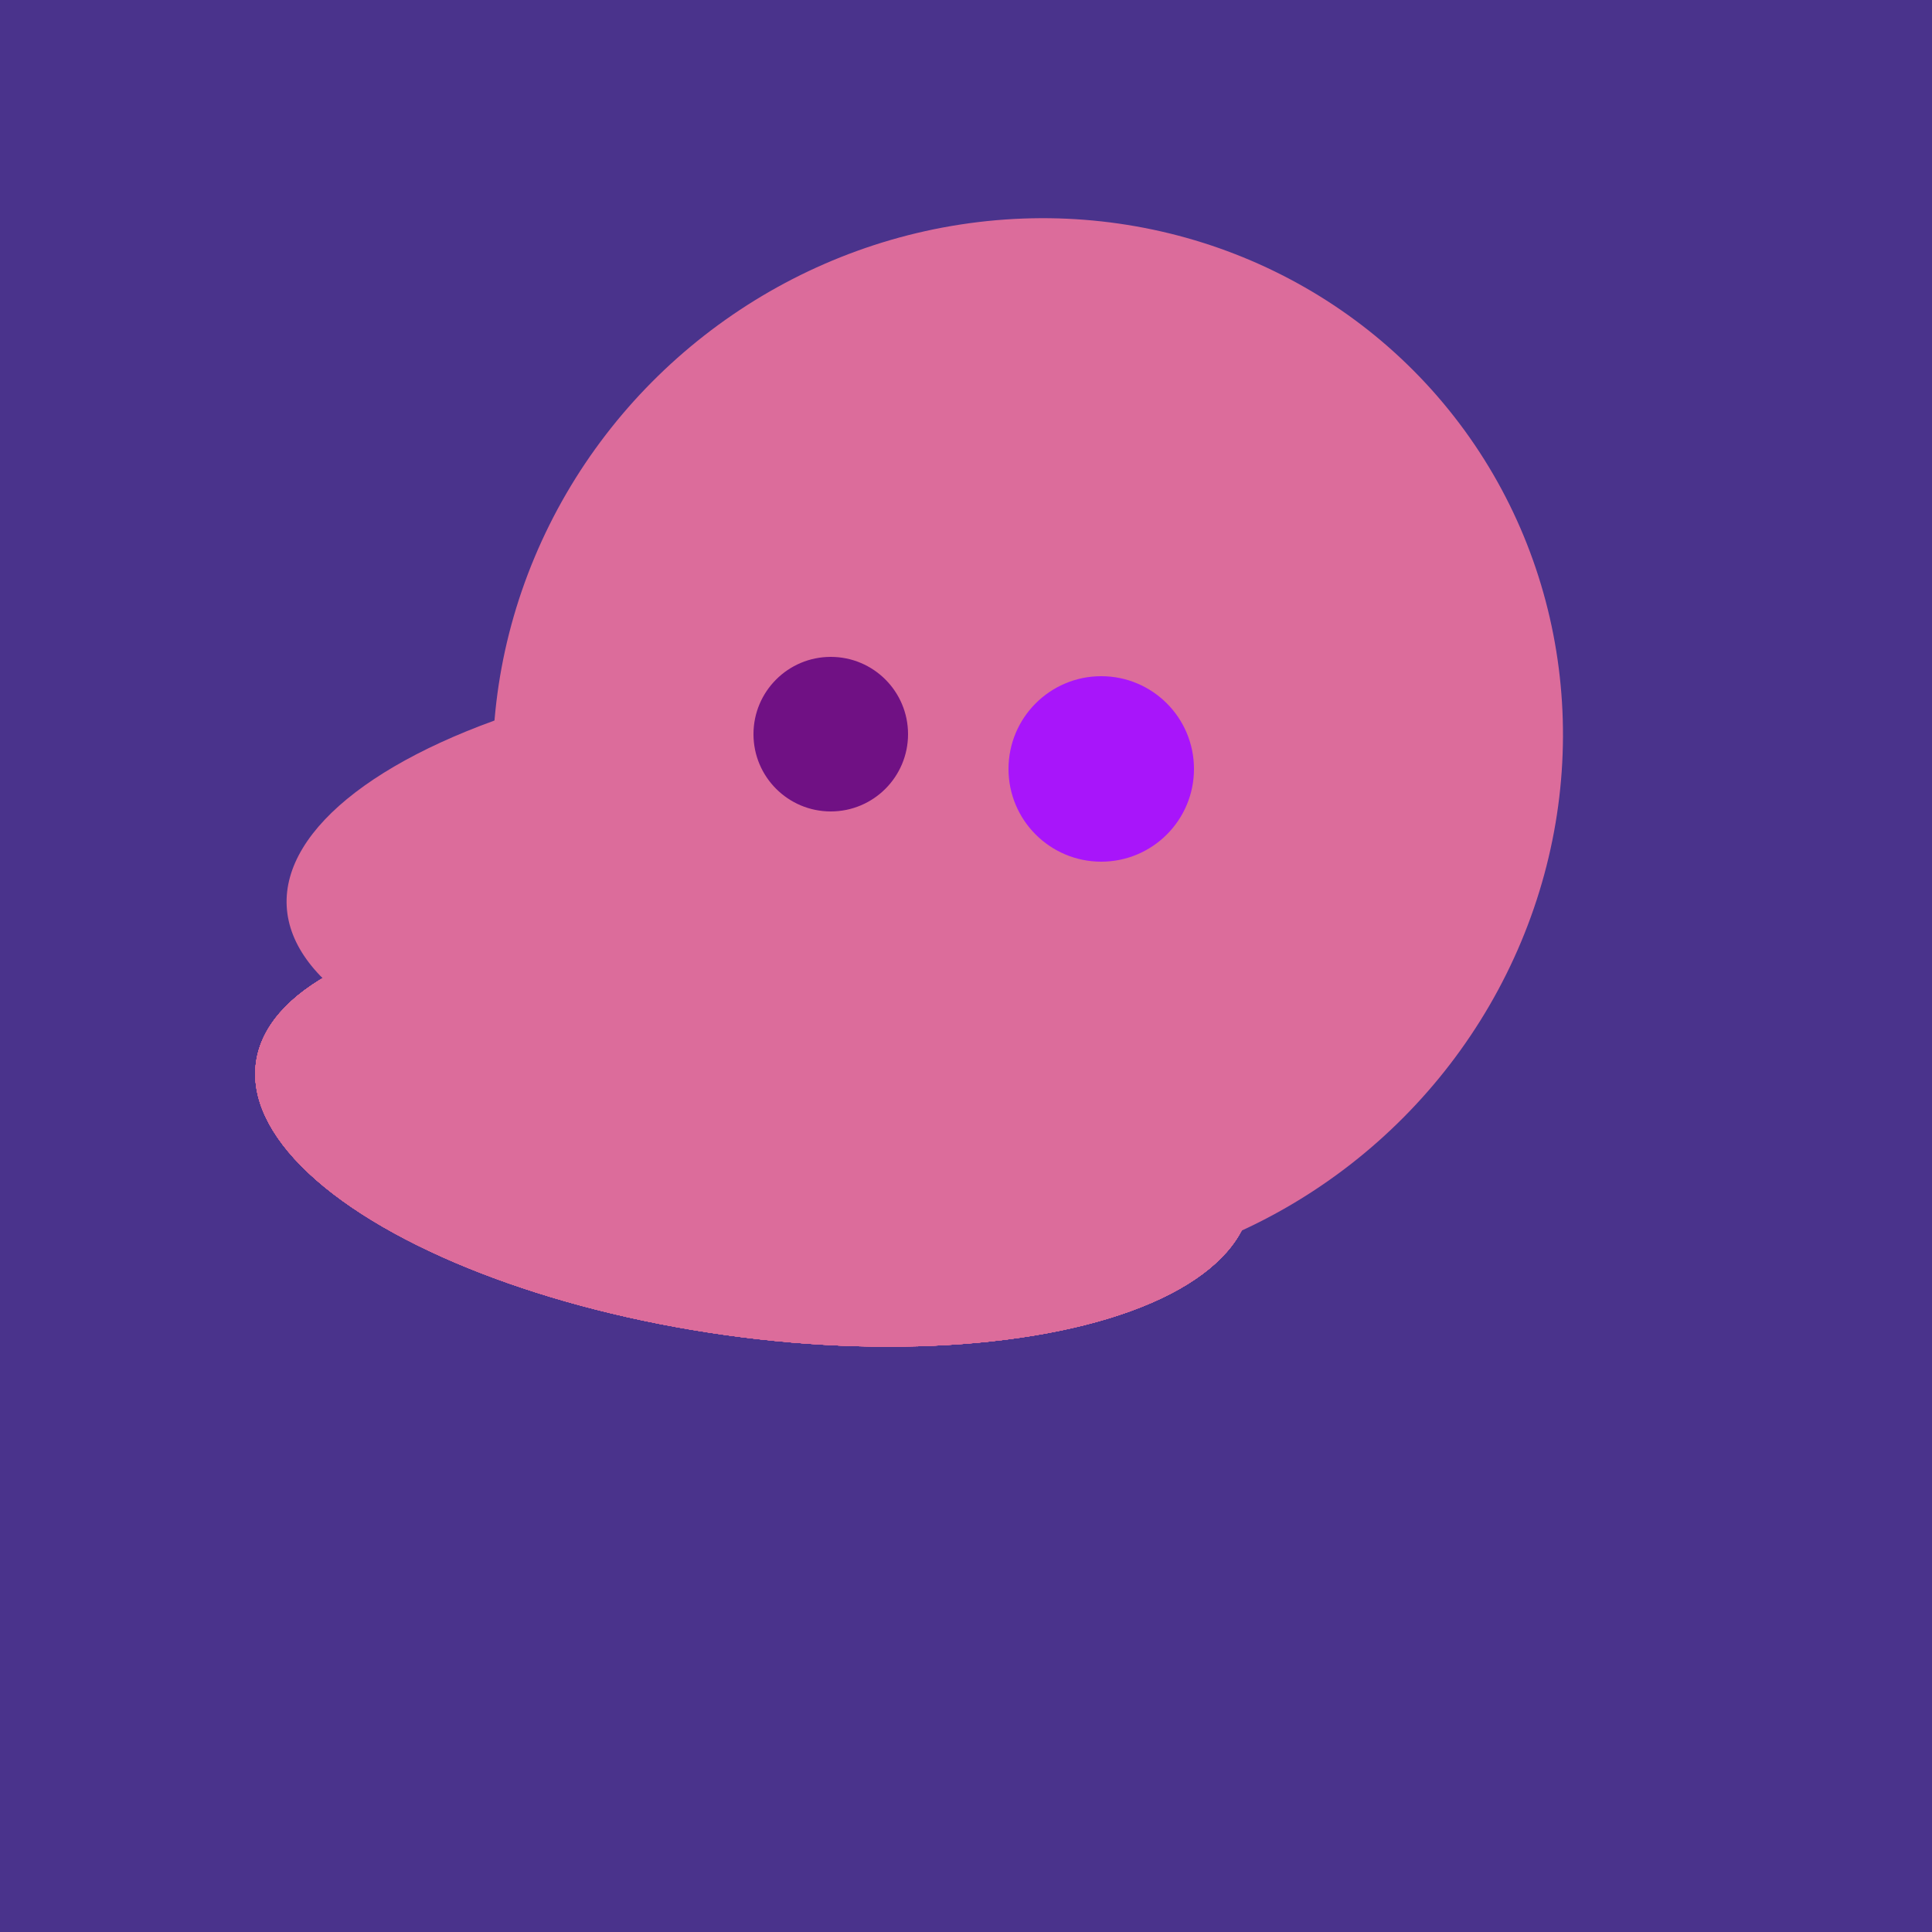<svg width="500" height="500" xmlns="http://www.w3.org/2000/svg"><rect width="500" height="500" fill="#4a338c"/><ellipse cx="266" cy="194" rx="140" ry="136" transform="rotate(142, 266, 194)" fill="rgb(220,108,155)"/><ellipse cx="218" cy="227" rx="144" ry="57" transform="rotate(177, 218, 227)" fill="rgb(220,108,155)"/><ellipse cx="195" cy="293" rx="53" ry="130" transform="rotate(98, 195, 293)" fill="rgb(220,108,155)"/><ellipse cx="195" cy="293" rx="53" ry="130" transform="rotate(98, 195, 293)" fill="rgb(220,108,155)"/><ellipse cx="195" cy="293" rx="53" ry="130" transform="rotate(98, 195, 293)" fill="rgb(220,108,155)"/><ellipse cx="195" cy="293" rx="53" ry="130" transform="rotate(98, 195, 293)" fill="rgb(220,108,155)"/><ellipse cx="195" cy="293" rx="53" ry="130" transform="rotate(98, 195, 293)" fill="rgb(220,108,155)"/><ellipse cx="195" cy="293" rx="53" ry="130" transform="rotate(98, 195, 293)" fill="rgb(220,108,155)"/><ellipse cx="195" cy="293" rx="53" ry="130" transform="rotate(98, 195, 293)" fill="rgb(220,108,155)"/><ellipse cx="195" cy="293" rx="53" ry="130" transform="rotate(98, 195, 293)" fill="rgb(220,108,155)"/><circle cx="215" cy="190" r="20" fill="rgb(112,17,132)" /><circle cx="285" cy="199" r="24" fill="rgb(168,21,250)" /></svg>